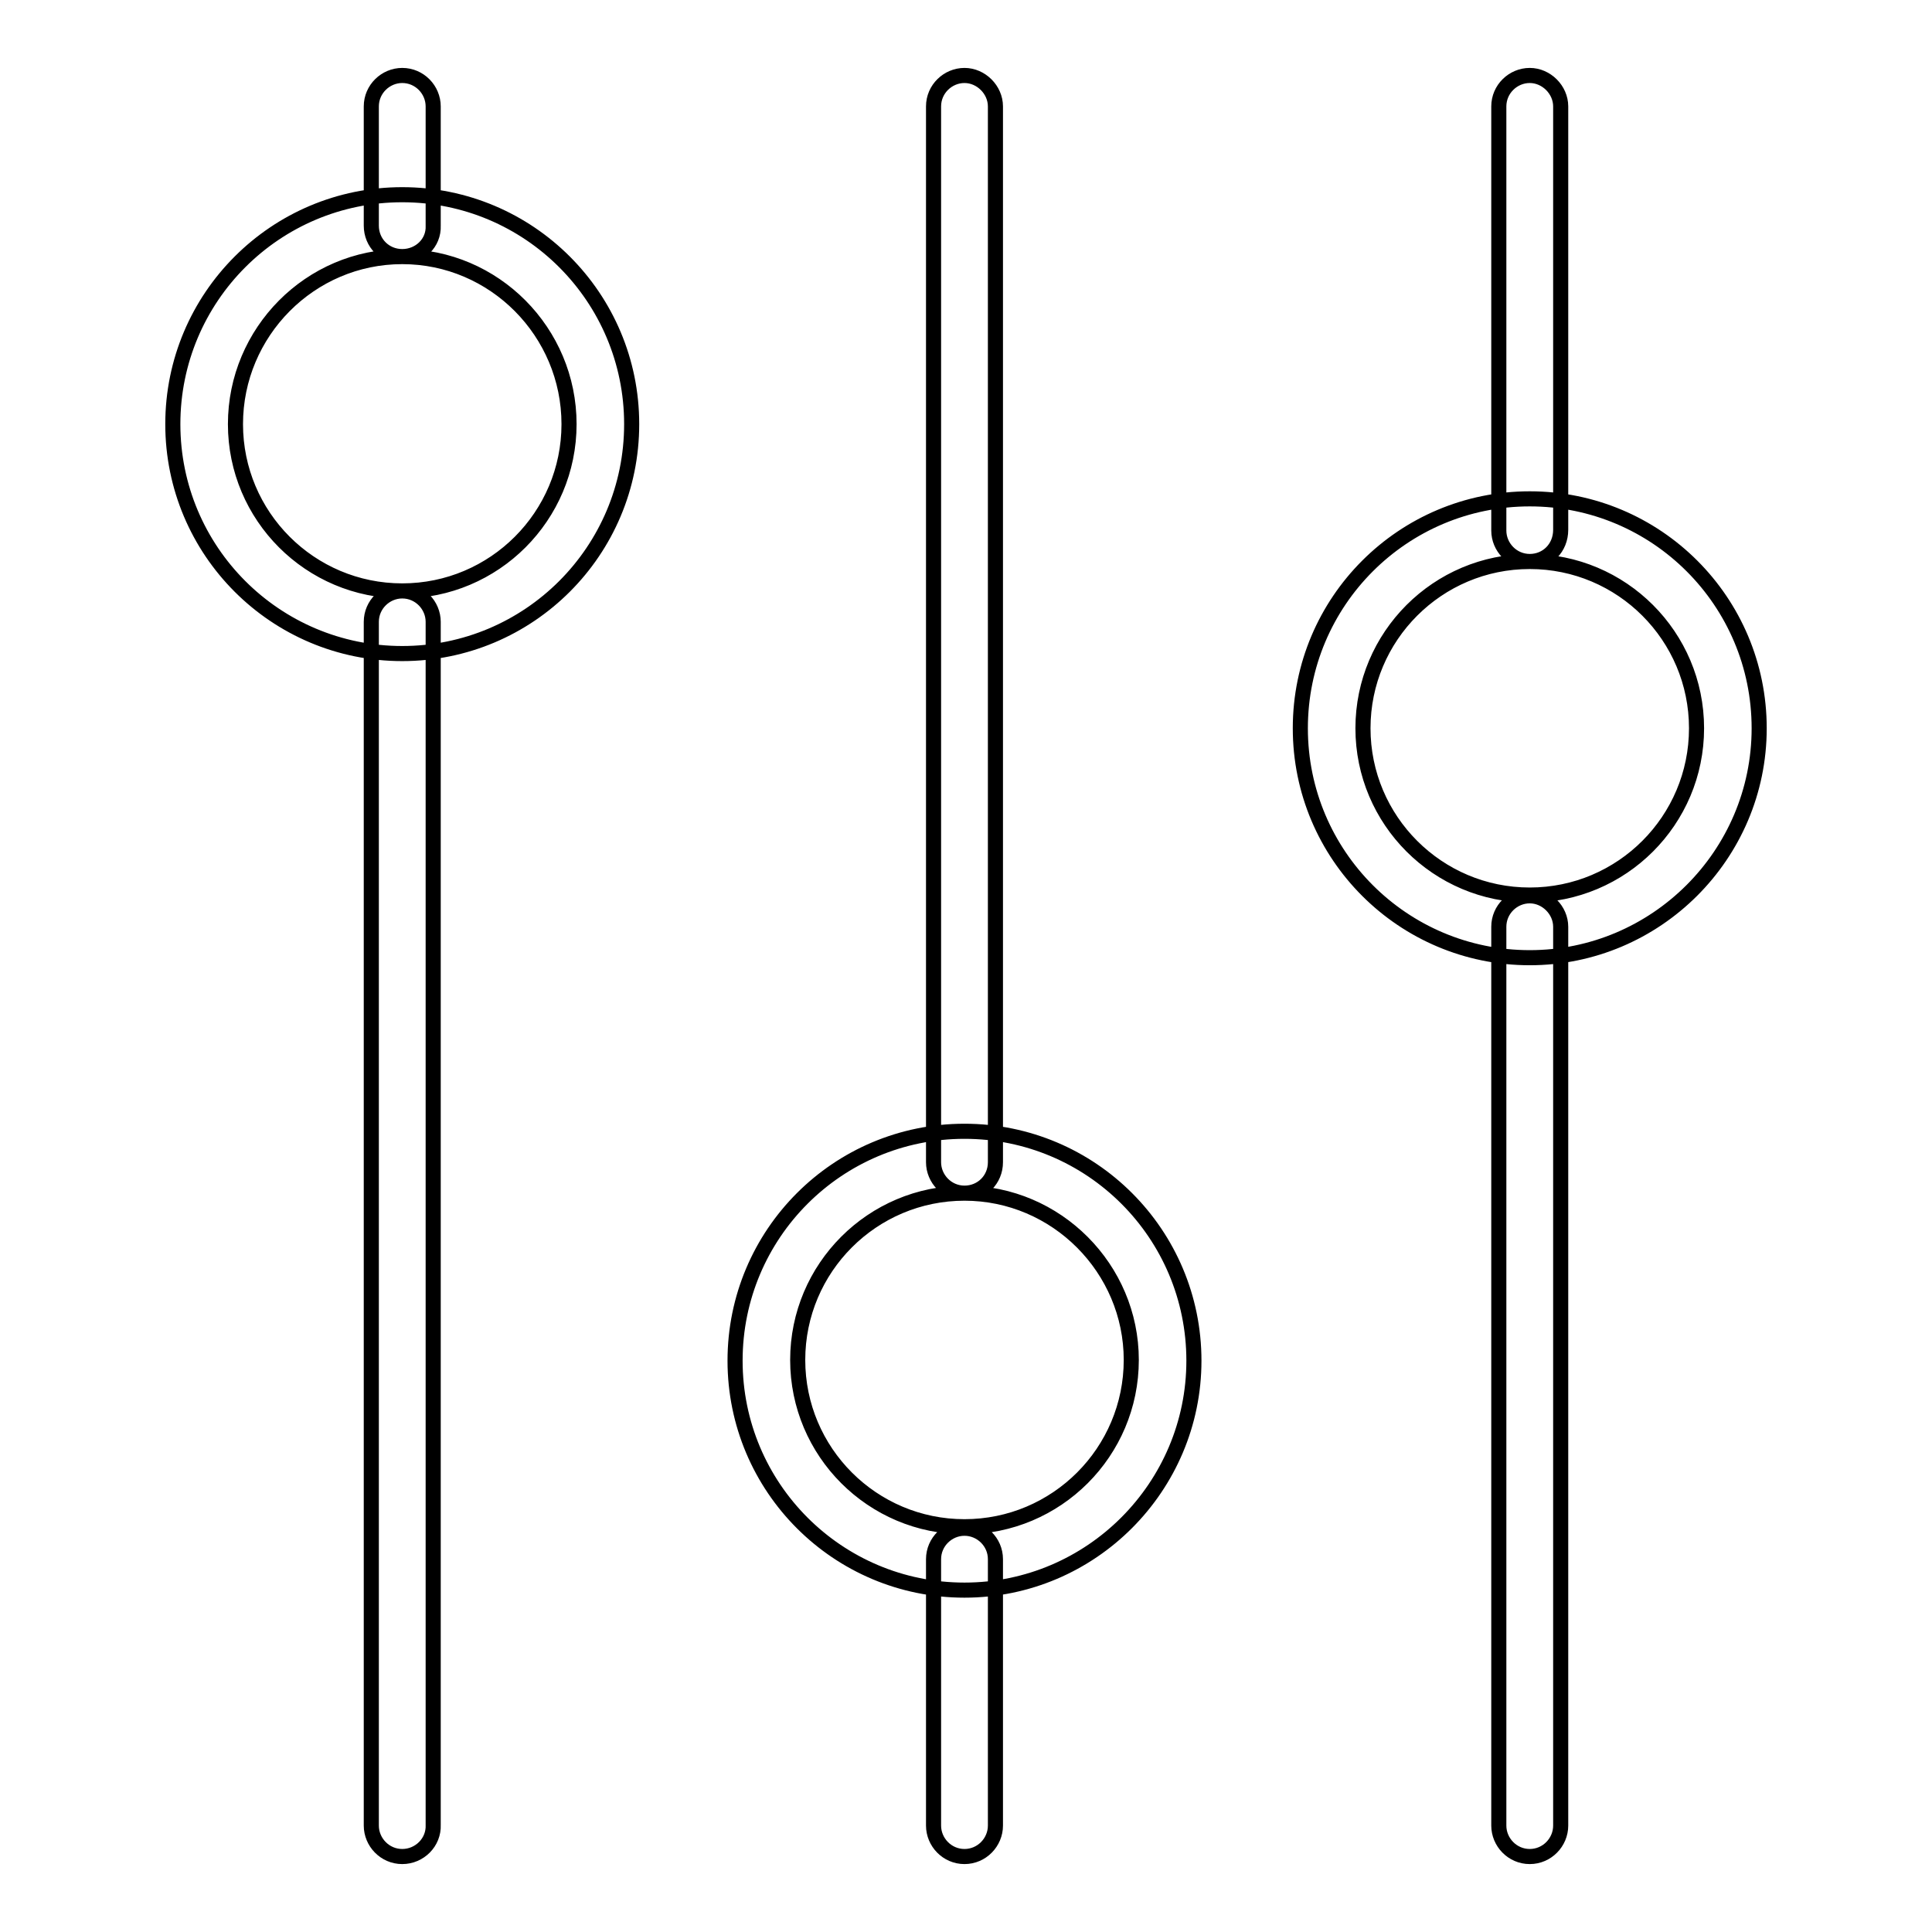 <?xml version="1.0" encoding="utf-8"?>
<!-- Svg Vector Icons : http://www.onlinewebfonts.com/icon -->
<!DOCTYPE svg PUBLIC "-//W3C//DTD SVG 1.1//EN" "http://www.w3.org/Graphics/SVG/1.1/DTD/svg11.dtd">
<svg version="1.1" xmlns="http://www.w3.org/2000/svg" xmlns:xlink="http://www.w3.org/1999/xlink" x="0px" y="0px" viewBox="0 0 256 256" enable-background="new 0 0 256 256" xml:space="preserve">
<g> <path stroke-width="2" fill-opacity="0" stroke="#000000"  d="M202.7,246c-2.3,0-4.1-1.9-4.1-4.1V122.8c0-2.3,1.9-4.1,4.1-4.1s4.1,1.9,4.1,4.1v119.1 C206.8,244.1,205,246,202.7,246z M202.7,74.4c-2.3,0-4.1-1.9-4.1-4.1V14.1c0-2.3,1.9-4.1,4.1-4.1s4.1,1.9,4.1,4.1v56.1 C206.8,72.6,205,74.4,202.7,74.4z M202.7,126.9c-16.8,0-30.4-13.6-30.4-30.4s13.6-30.4,30.4-30.4s30.4,13.6,30.4,30.4 S219.4,126.9,202.7,126.9z M202.7,74.4c-12.2,0-22.1,9.9-22.1,22.1c0,12.2,9.9,22.1,22.1,22.1c12.2,0,22.1-9.9,22.1-22.1 C224.8,84.3,214.9,74.4,202.7,74.4z M53.3,86.6c-16.8,0-30.4-13.6-30.4-30.4s13.6-30.4,30.4-30.4s30.4,13.6,30.4,30.4 S70.1,86.6,53.3,86.6z M53.3,34C41.1,34,31.2,44,31.2,56.2s9.9,22.1,22.1,22.1c12.2,0,22.1-9.9,22.1-22.1S65.5,34,53.3,34z  M127.8,210.7c-16.8,0-30.4-13.6-30.4-30.4c0-16.8,13.6-30.4,30.4-30.4c16.8,0,30.4,13.6,30.4,30.4 C158.2,197,144.6,210.7,127.8,210.7z M127.8,158.1c-12.2,0-22.1,9.9-22.1,22.1c0,12.2,9.9,22.1,22.1,22.1 c12.2,0,22.1-9.9,22.1-22.1C149.9,168.1,140,158.1,127.8,158.1z M53.3,246c-2.3,0-4.1-1.9-4.1-4.1V82.4c0-2.3,1.9-4.1,4.1-4.1 c2.3,0,4.1,1.9,4.1,4.1v159.4C57.5,244.1,55.6,246,53.3,246z M53.3,34c-2.3,0-4.1-1.8-4.1-4.1V14.1c0-2.3,1.9-4.1,4.1-4.1 c2.3,0,4.1,1.9,4.1,4.1v15.8C57.5,32.2,55.6,34,53.3,34z M127.8,246c-2.3,0-4.1-1.9-4.1-4.1v-35.3c0-2.3,1.9-4.1,4.1-4.1 s4.1,1.8,4.1,4.1v35.3C131.9,244.1,130.1,246,127.8,246z M127.8,158.1c-2.3,0-4.1-1.9-4.1-4.1V14.1c0-2.3,1.9-4.1,4.1-4.1 s4.1,1.9,4.1,4.1V154C131.9,156.3,130.1,158.1,127.8,158.1z"/></g>
</svg>